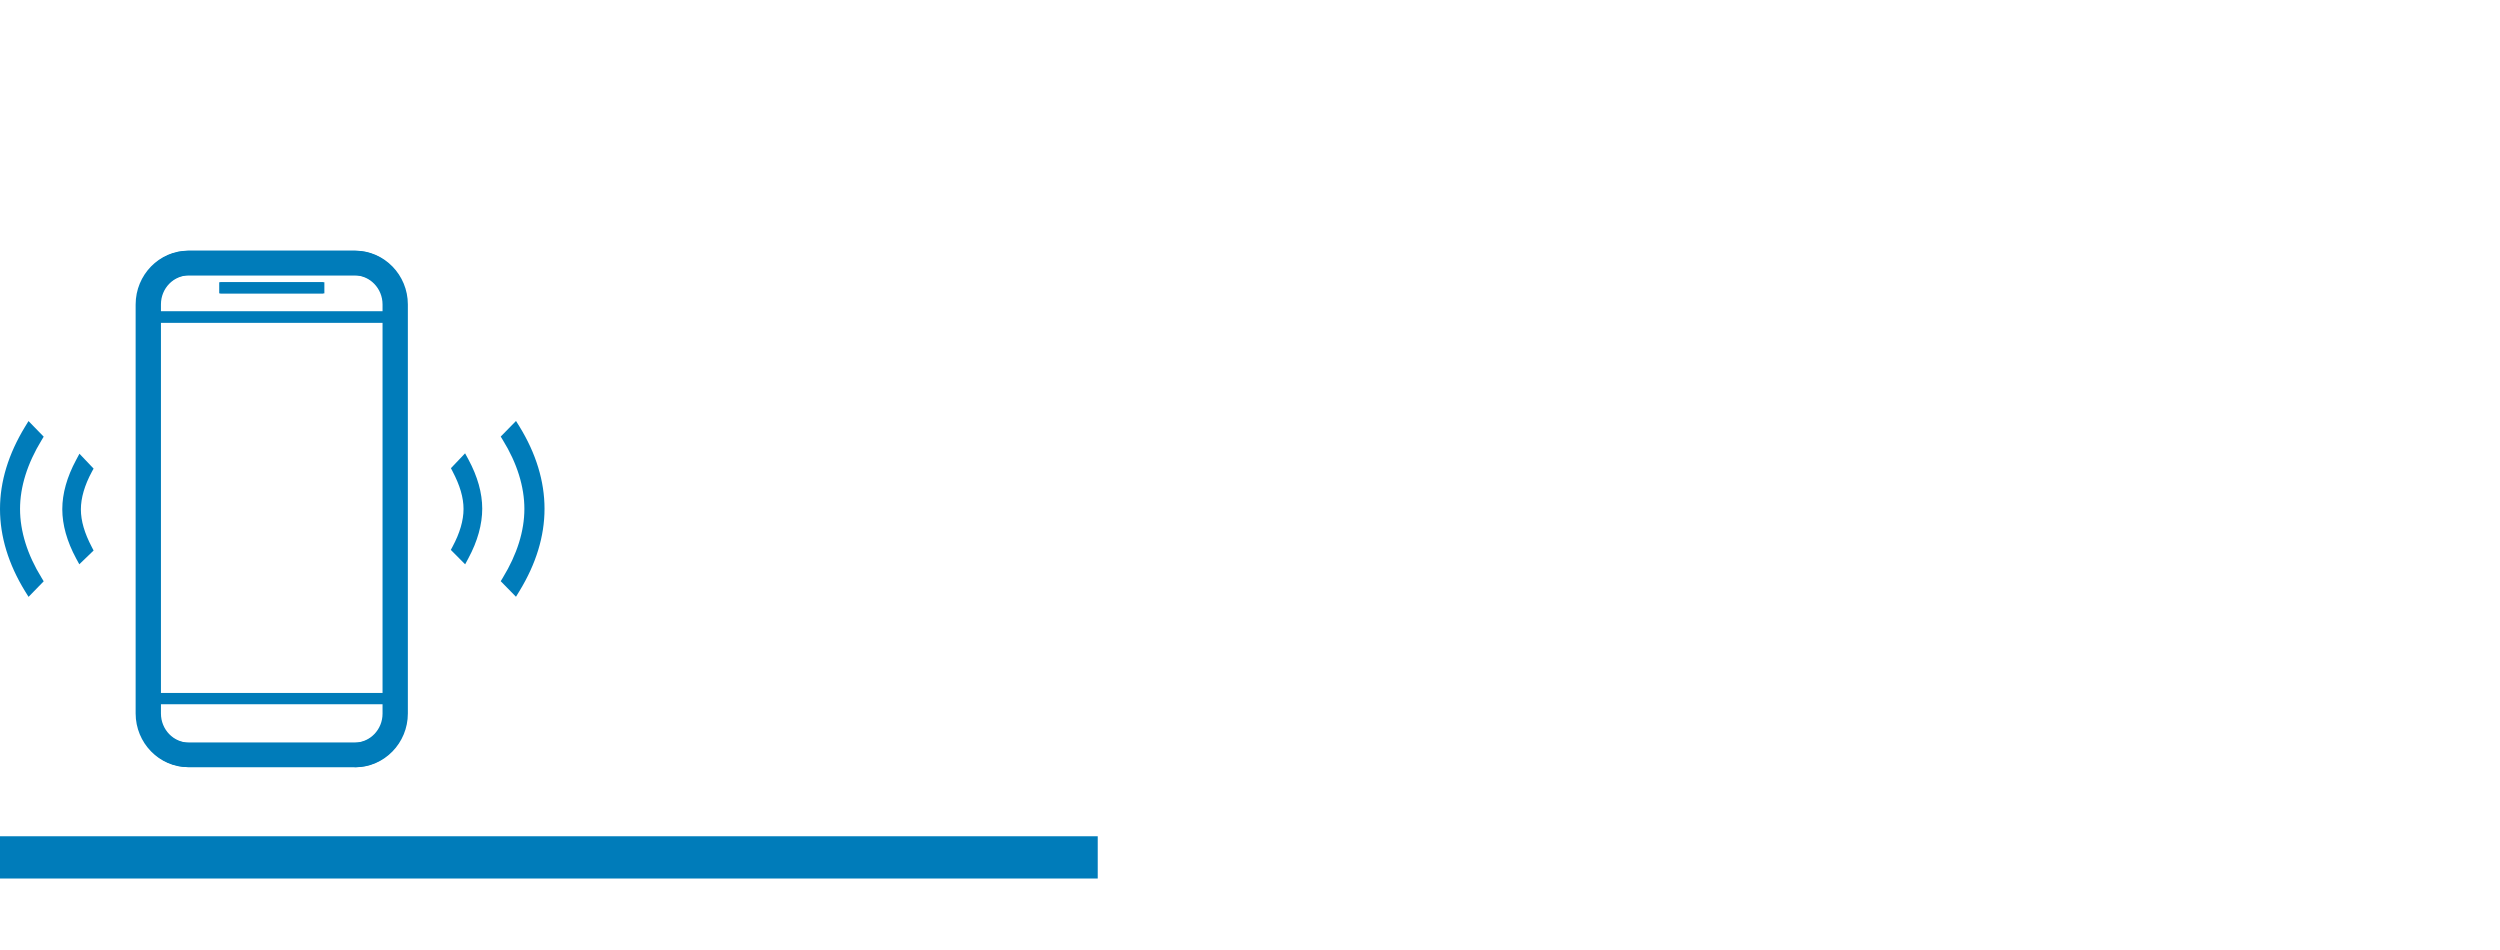 <?xml version="1.0" encoding="UTF-8"?>
<svg id="Layer_1" data-name="Layer 1" xmlns="http://www.w3.org/2000/svg" viewBox="0 0 242 92">
  <defs>
    <style>
      .cls-1 {
        fill: #007cba;
        stroke-width: 0px;
      }
    </style>
  </defs>
  <rect class="cls-1" x="0" y="80.95" width="106.26" height="4.09"/>
  <g>
    <path class="cls-1" d="M44.9,53.81l-.66-.67c.74-1.38,1.12-2.67,1.12-3.87s-.37-2.47-1.12-3.87l.66-.69c.85,1.58,1.28,3.11,1.28,4.54s-.43,2.98-1.28,4.56"/>
    <path class="cls-1" d="M45.02,54.62l-1.38-1.39.17-.32c.7-1.3,1.06-2.53,1.06-3.64s-.35-2.29-1.06-3.64l-.16-.31,1.37-1.44.32.59c.89,1.65,1.34,3.25,1.34,4.77s-.45,3.15-1.34,4.8l-.31.58Z"/>
    <path class="cls-1" d="M49.86,56.97l-.77-.78c1.42-2.33,2.16-4.66,2.16-6.93s-.73-4.59-2.16-6.93l.77-.78c1.58,2.56,2.36,5.15,2.36,7.71s-.8,5.16-2.36,7.71"/>
    <path class="cls-1" d="M49.95,57.77l-1.48-1.51.2-.33c1.39-2.28,2.09-4.53,2.09-6.67s-.7-4.42-2.09-6.67l-.2-.33,1.48-1.51.33.53c1.61,2.62,2.43,5.3,2.43,7.97s-.82,5.33-2.43,7.97l-.33.54ZM49.7,56.12l.06.06c.93-1.64,1.53-3.29,1.8-4.92-.28,1.6-.91,3.22-1.86,4.86ZM49.71,42.41c.94,1.6,1.56,3.21,1.85,4.8-.27-1.62-.87-3.25-1.79-4.86l-.06.06Z"/>
    <path class="cls-1" d="M7.81,53.83c-.85-1.58-1.28-3.11-1.28-4.54s.43-2.96,1.28-4.54l.66.69c-.74,1.38-1.11,2.68-1.11,3.88s.37,2.47,1.11,3.88l-.66.64Z"/>
    <path class="cls-1" d="M7.68,54.63l-.31-.57c-.89-1.65-1.34-3.26-1.34-4.77s.45-3.12,1.34-4.77l.32-.6,1.37,1.44-.17.31c-.7,1.3-1.06,2.53-1.06,3.64s.35,2.3,1.06,3.65l.17.33-1.39,1.34Z"/>
    <path class="cls-1" d="M2.85,56.98c-1.58-2.56-2.36-5.15-2.36-7.71s.8-5.16,2.36-7.71l.77.79c-1.42,2.33-2.16,4.66-2.16,6.92s.73,4.6,2.16,6.93l-.77.78Z"/>
    <path class="cls-1" d="M2.76,57.77l-.33-.53c-1.61-2.62-2.43-5.3-2.43-7.97s.82-5.33,2.43-7.97l.33-.54,1.47,1.51-.2.33c-1.39,2.28-2.09,4.53-2.09,6.67s.7,4.42,2.09,6.67l.2.33-1.47,1.51ZM1.15,51.32c.28,1.62.87,3.25,1.79,4.86l.06-.06c-.94-1.6-1.56-3.21-1.85-4.8ZM2.95,42.36c-.93,1.64-1.53,3.29-1.8,4.93.28-1.6.91-3.23,1.86-4.87l-.06-.06Z"/>
    <path class="cls-1" d="M18.31,26.16c-1.78,0-3.22,1.48-3.22,3.3h0v39.6c0,1.82,1.44,3.31,3.21,3.31h16.1c1.78,0,3.22-1.48,3.22-3.3h0V29.47c0-1.82-1.44-3.31-3.21-3.31h-16.1ZM34.4,73.77h-16.1c-2.54,0-4.59-2.11-4.59-4.71V29.47c0-2.6,2.06-4.71,4.59-4.71h16.1c2.54,0,4.59,2.11,4.59,4.71v39.6c0,2.6-2.06,4.71-4.59,4.71"/>
    <path class="cls-1" d="M34.4,74.26h-16.1c-2.8,0-5.08-2.34-5.08-5.2V29.47c0-2.86,2.28-5.2,5.08-5.2h16.1c2.8,0,5.08,2.34,5.08,5.2v39.6c0,2.86-2.28,5.2-5.08,5.2ZM18.31,25.24c-2.26,0-4.1,1.9-4.1,4.22v39.6c0,2.32,1.84,4.22,4.1,4.22h16.09c2.26,0,4.1-1.9,4.1-4.22V29.47c0-2.32-1.84-4.22-4.1-4.22h-16.1ZM34.4,72.86h-16.1c-2.05,0-3.72-1.71-3.71-3.8V29.47c0-2.1,1.66-3.8,3.71-3.8h16.1c2.05,0,3.72,1.71,3.71,3.8v39.6c0,2.1-1.66,3.8-3.71,3.8ZM18.31,26.65c-1.51,0-2.73,1.26-2.73,2.81v39.61c0,1.55,1.22,2.82,2.73,2.82h16.1c1.51,0,2.73-1.26,2.73-2.81V29.47c0-1.55-1.22-2.82-2.73-2.82h-16.1Z"/>
    <rect class="cls-1" x="14.44" y="30.64" width="23.83" height=".1"/>
    <rect class="cls-1" x="13.95" y="30.15" width="24.81" height="1.08"/>
    <rect class="cls-1" x="14.44" y="67.57" width="23.83" height=".1"/>
    <rect class="cls-1" x="13.95" y="67.08" width="24.81" height="1.08"/>
    <rect class="cls-1" x="21.81" y="27.81" width="9.1" height=".1"/>
    <rect class="cls-1" x="21.32" y="27.32" width="10.08" height="1.08"/>
    <path class="cls-1" d="M18.21,26.16c-1.78,0-3.22,1.48-3.22,3.3h0v39.6c0,1.82,1.44,3.31,3.21,3.31h16.1c1.78,0,3.22-1.48,3.22-3.3h0V29.47c0-1.82-1.44-3.31-3.21-3.31h-16.1ZM34.31,73.77h-16.1c-2.54,0-4.59-2.11-4.59-4.71V29.47c0-2.6,2.06-4.71,4.59-4.71h16.1c2.54,0,4.59,2.11,4.59,4.71v39.6c0,2.6-2.06,4.71-4.59,4.71"/>
    <path class="cls-1" d="M34.31,74.26h-16.1c-2.8,0-5.08-2.34-5.08-5.2V29.47c0-2.86,2.28-5.2,5.08-5.2h16.1c2.8,0,5.08,2.34,5.08,5.2v39.6c0,2.86-2.29,5.2-5.08,5.2ZM18.21,25.24c-2.26,0-4.1,1.9-4.1,4.22v39.6c0,2.32,1.84,4.22,4.1,4.22h16.1c2.26,0,4.1-1.9,4.11-4.22V29.47c0-2.32-1.85-4.22-4.11-4.22h-16.1ZM34.31,72.86h-16.1c-2.05,0-3.72-1.71-3.71-3.8V29.47c0-2.1,1.66-3.8,3.71-3.8h16.1c2.05,0,3.71,1.71,3.71,3.8v39.6c0,2.1-1.66,3.8-3.71,3.8ZM18.21,26.65c-1.51,0-2.73,1.26-2.73,2.81v39.61c0,1.55,1.22,2.82,2.72,2.82h16.1c1.51,0,2.73-1.26,2.73-2.81V29.47c0-1.55-1.22-2.82-2.73-2.82h-16.1Z"/>
    <rect class="cls-1" x="14.34" y="30.64" width="23.83" height=".1"/>
    <rect class="cls-1" x="13.85" y="30.15" width="24.81" height="1.08"/>
    <rect class="cls-1" x="14.34" y="67.57" width="23.83" height=".1"/>
    <rect class="cls-1" x="13.85" y="67.08" width="24.81" height="1.08"/>
    <rect class="cls-1" x="21.71" y="27.81" width="9.09" height=".1"/>
    <rect class="cls-1" x="21.22" y="27.32" width="10.07" height="1.08"/>
  </g>
</svg>